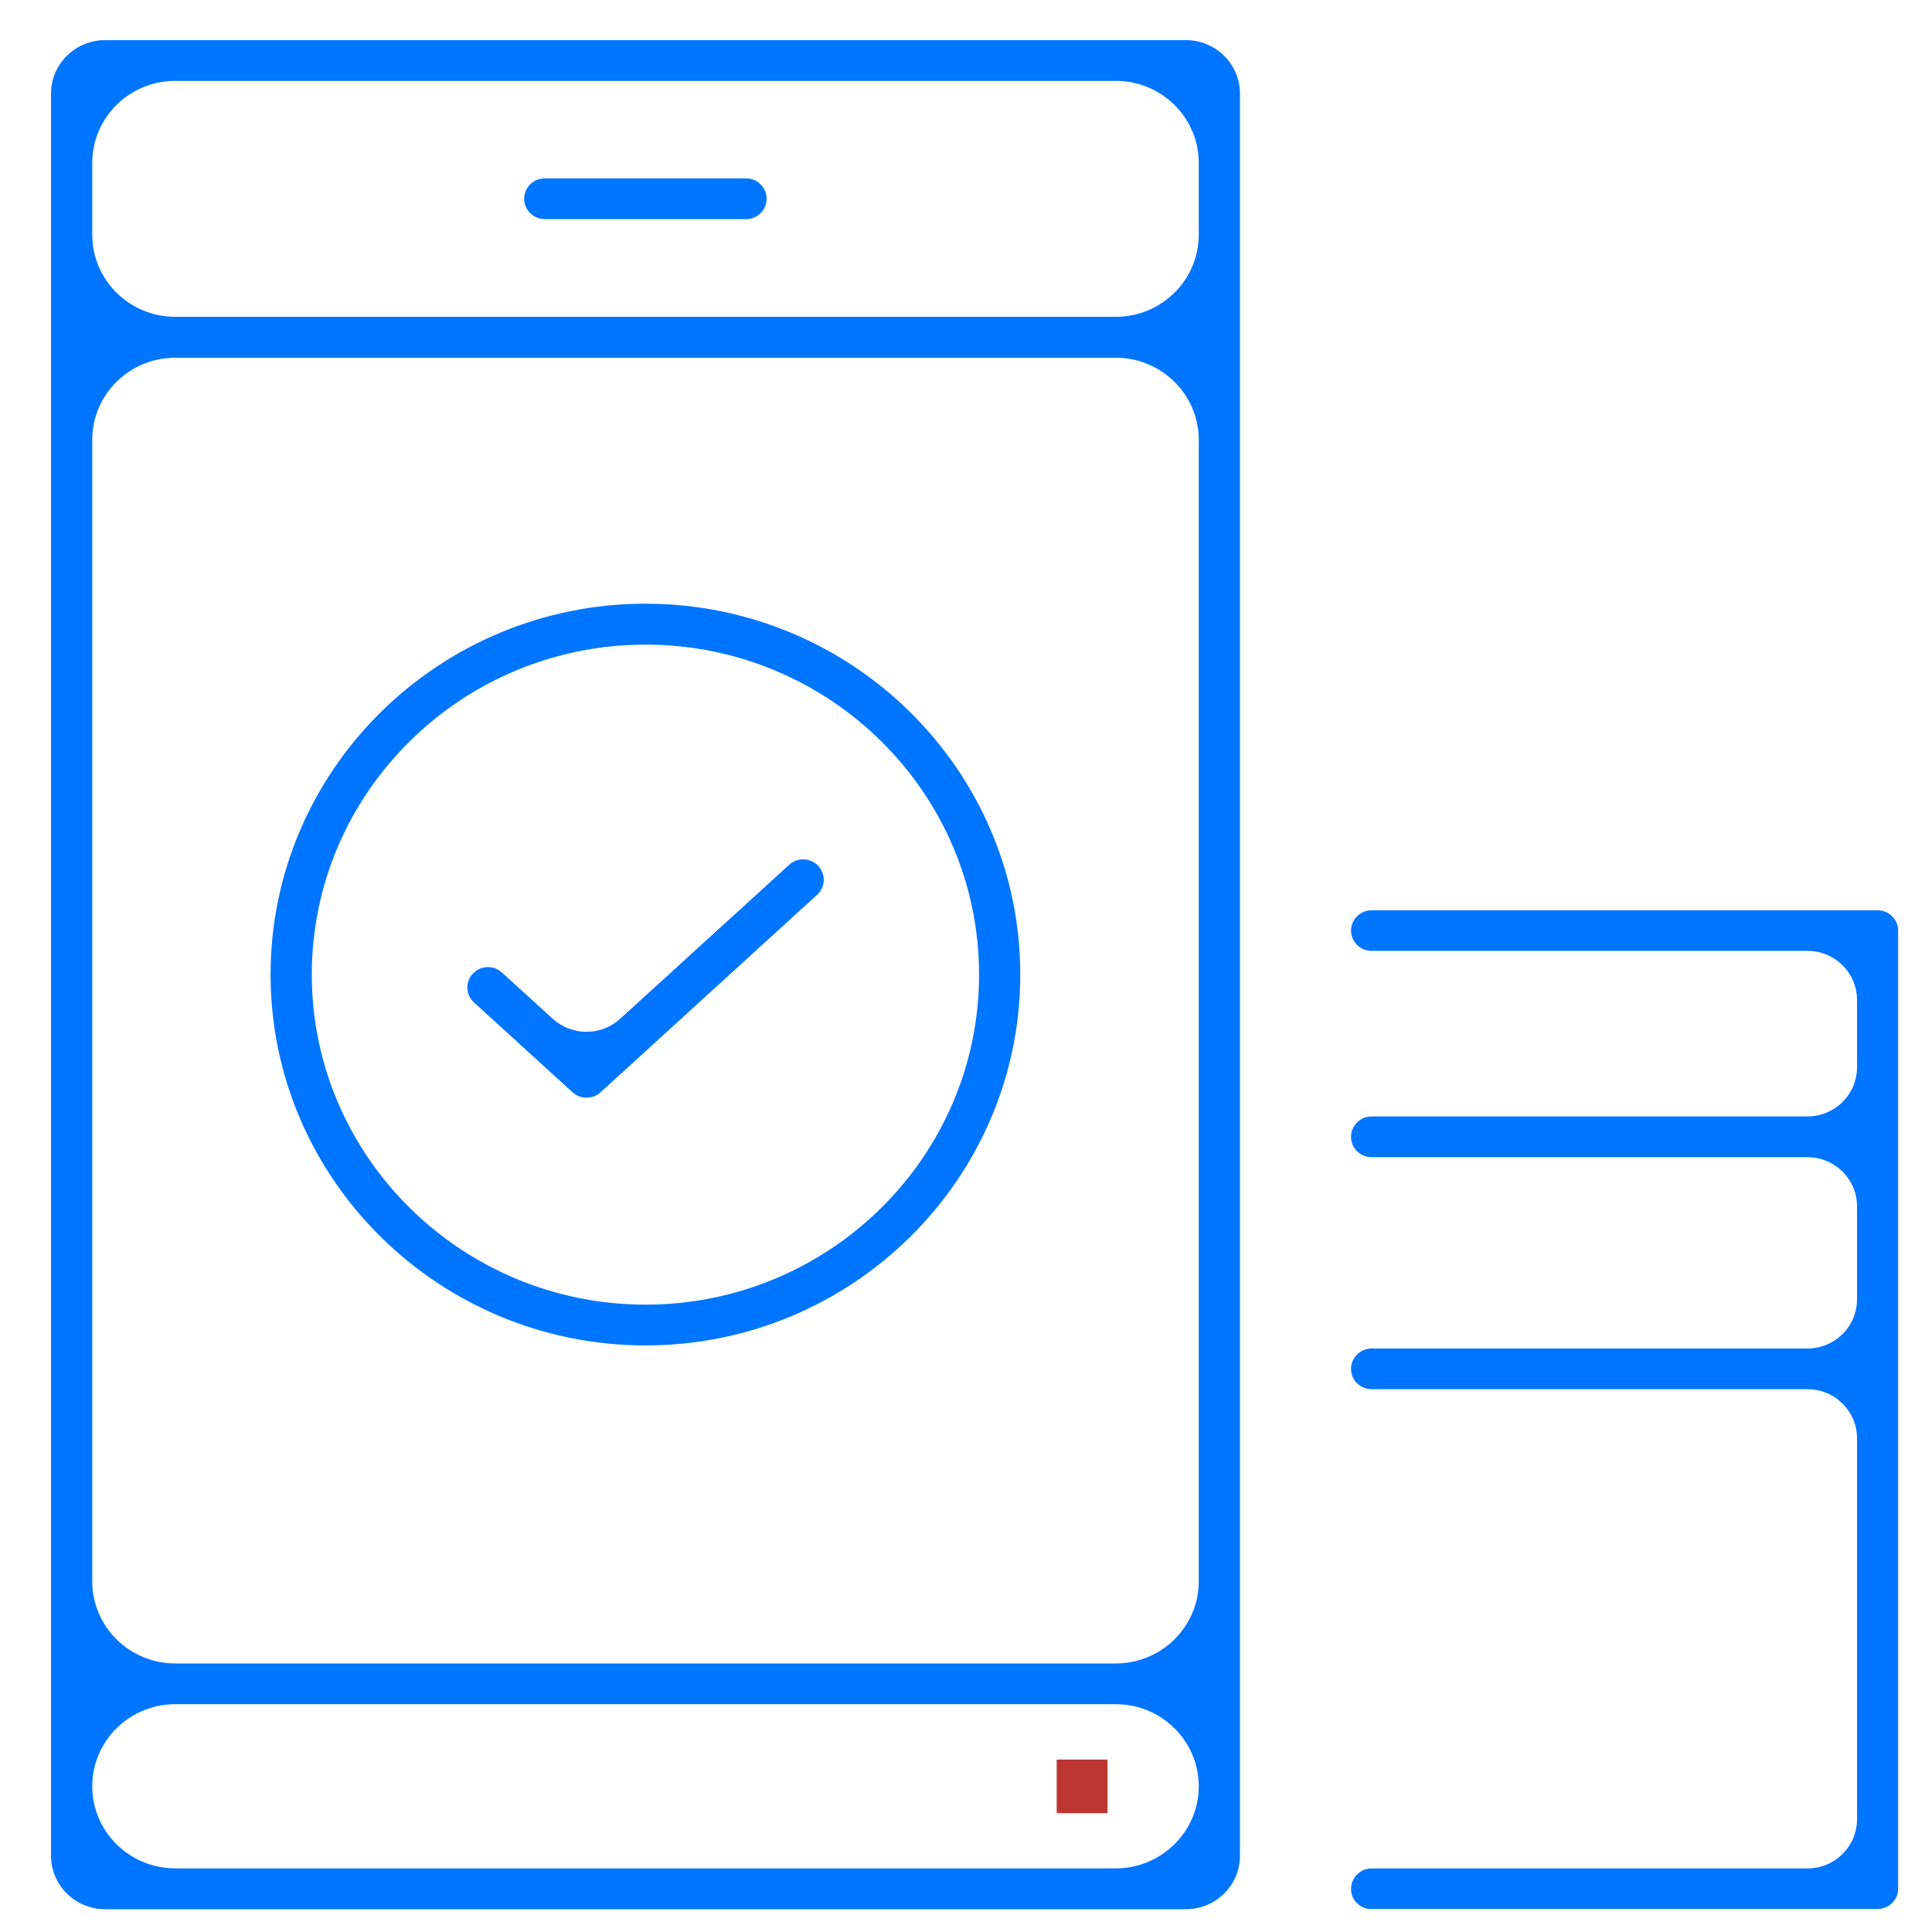 <svg xmlns="http://www.w3.org/2000/svg" width="55" height="55" viewBox="0 0 55 55" fill="none"><g id="Concept validation and rapid prototyping 1" clip-path="url(#clip0_81_2641)"><path id="Vector" d="M31.529 50.091H30.082V51.616H31.529V50.091Z" fill="#BC3531"></path><path id="Vector_2" d="M2.99 54.351C2.143 54.351 1.453 53.669 1.453 52.831V2.662C1.453 1.824 2.143 1.142 2.99 1.142H33.762C34.609 1.142 35.299 1.824 35.299 2.662V52.831C35.299 53.669 34.609 54.351 33.762 54.351H2.99ZM4.988 48.515C3.685 48.515 2.626 49.562 2.626 50.852C2.626 52.141 3.685 53.188 4.988 53.188H31.764C33.067 53.188 34.126 52.141 34.126 50.852C34.126 49.562 33.067 48.515 31.764 48.515H4.988ZM4.988 10.184C3.685 10.184 2.626 11.232 2.626 12.521V45.018C2.626 46.307 3.685 47.355 4.988 47.355H31.764C33.067 47.355 34.126 46.307 34.126 45.018V12.521C34.126 11.232 33.067 10.184 31.764 10.184H4.988ZM4.988 2.302C3.685 2.302 2.626 3.349 2.626 4.638V6.682C2.626 7.971 3.685 9.019 4.988 9.019H31.764C33.067 9.019 34.126 7.971 34.126 6.682V4.638C34.126 3.349 33.067 2.302 31.764 2.302H4.988Z" fill="#0075FF"></path><path id="Vector_3" d="M18.377 38.301C12.493 38.301 7.703 33.566 7.703 27.743C7.703 21.921 12.49 17.186 18.377 17.186C24.264 17.186 29.045 21.921 29.045 27.743C29.045 33.566 24.258 38.301 18.377 38.301ZM18.377 18.351C13.139 18.351 8.876 22.565 8.876 27.743C8.876 32.921 13.139 37.14 18.377 37.14C23.614 37.14 27.872 32.926 27.872 27.743C27.872 22.56 23.612 18.351 18.377 18.351Z" fill="#0075FF"></path><path id="Vector_4" d="M15.508 6.238C15.185 6.238 14.922 5.978 14.922 5.658C14.922 5.339 15.185 5.078 15.508 5.078H21.238C21.561 5.078 21.824 5.339 21.824 5.658C21.824 5.978 21.561 6.238 21.238 6.238H15.508Z" fill="#0075FF"></path><path id="Vector_5" d="M16.695 31.248C16.549 31.248 16.407 31.194 16.299 31.095L13.494 28.538C13.255 28.321 13.241 27.953 13.459 27.719C13.573 27.598 13.725 27.531 13.89 27.531C14.037 27.531 14.178 27.585 14.287 27.684L15.739 29.005C16 29.242 16.34 29.373 16.695 29.373C17.051 29.373 17.39 29.242 17.654 29.003L22.468 24.617C22.576 24.518 22.718 24.464 22.864 24.464C23.03 24.464 23.185 24.531 23.296 24.652C23.516 24.888 23.5 25.256 23.263 25.471L17.097 31.095C16.988 31.194 16.847 31.248 16.698 31.248H16.695Z" fill="#0075FF"></path><path id="Vector_6" d="M39.045 54.35C38.722 54.35 38.461 54.09 38.461 53.773C38.461 53.456 38.724 53.19 39.045 53.19H51.453C52.233 53.19 52.865 52.564 52.865 51.794V40.943C52.865 40.172 52.233 39.547 51.453 39.547H39.045C38.722 39.547 38.461 39.286 38.461 38.969C38.461 38.652 38.724 38.389 39.045 38.389H51.453C52.233 38.389 52.865 37.763 52.865 36.993V34.339C52.865 33.568 52.233 32.943 51.453 32.943H39.045C38.722 32.943 38.461 32.682 38.461 32.365C38.461 32.048 38.724 31.782 39.045 31.782H51.453C52.233 31.782 52.865 31.157 52.865 30.386V28.465C52.865 27.695 52.233 27.069 51.453 27.069H39.045C38.722 27.069 38.461 26.808 38.461 26.491C38.461 26.175 38.724 25.914 39.045 25.914H53.452C53.775 25.914 54.036 26.175 54.036 26.491V53.768C54.036 54.087 53.772 54.345 53.452 54.345H39.045V54.35Z" fill="#0075FF"></path></g><defs><clipPath id="clip0_81_2641"><rect width="54.305" height="53.714" fill="white" transform="translate(0.594 0.889)"></rect></clipPath></defs></svg>